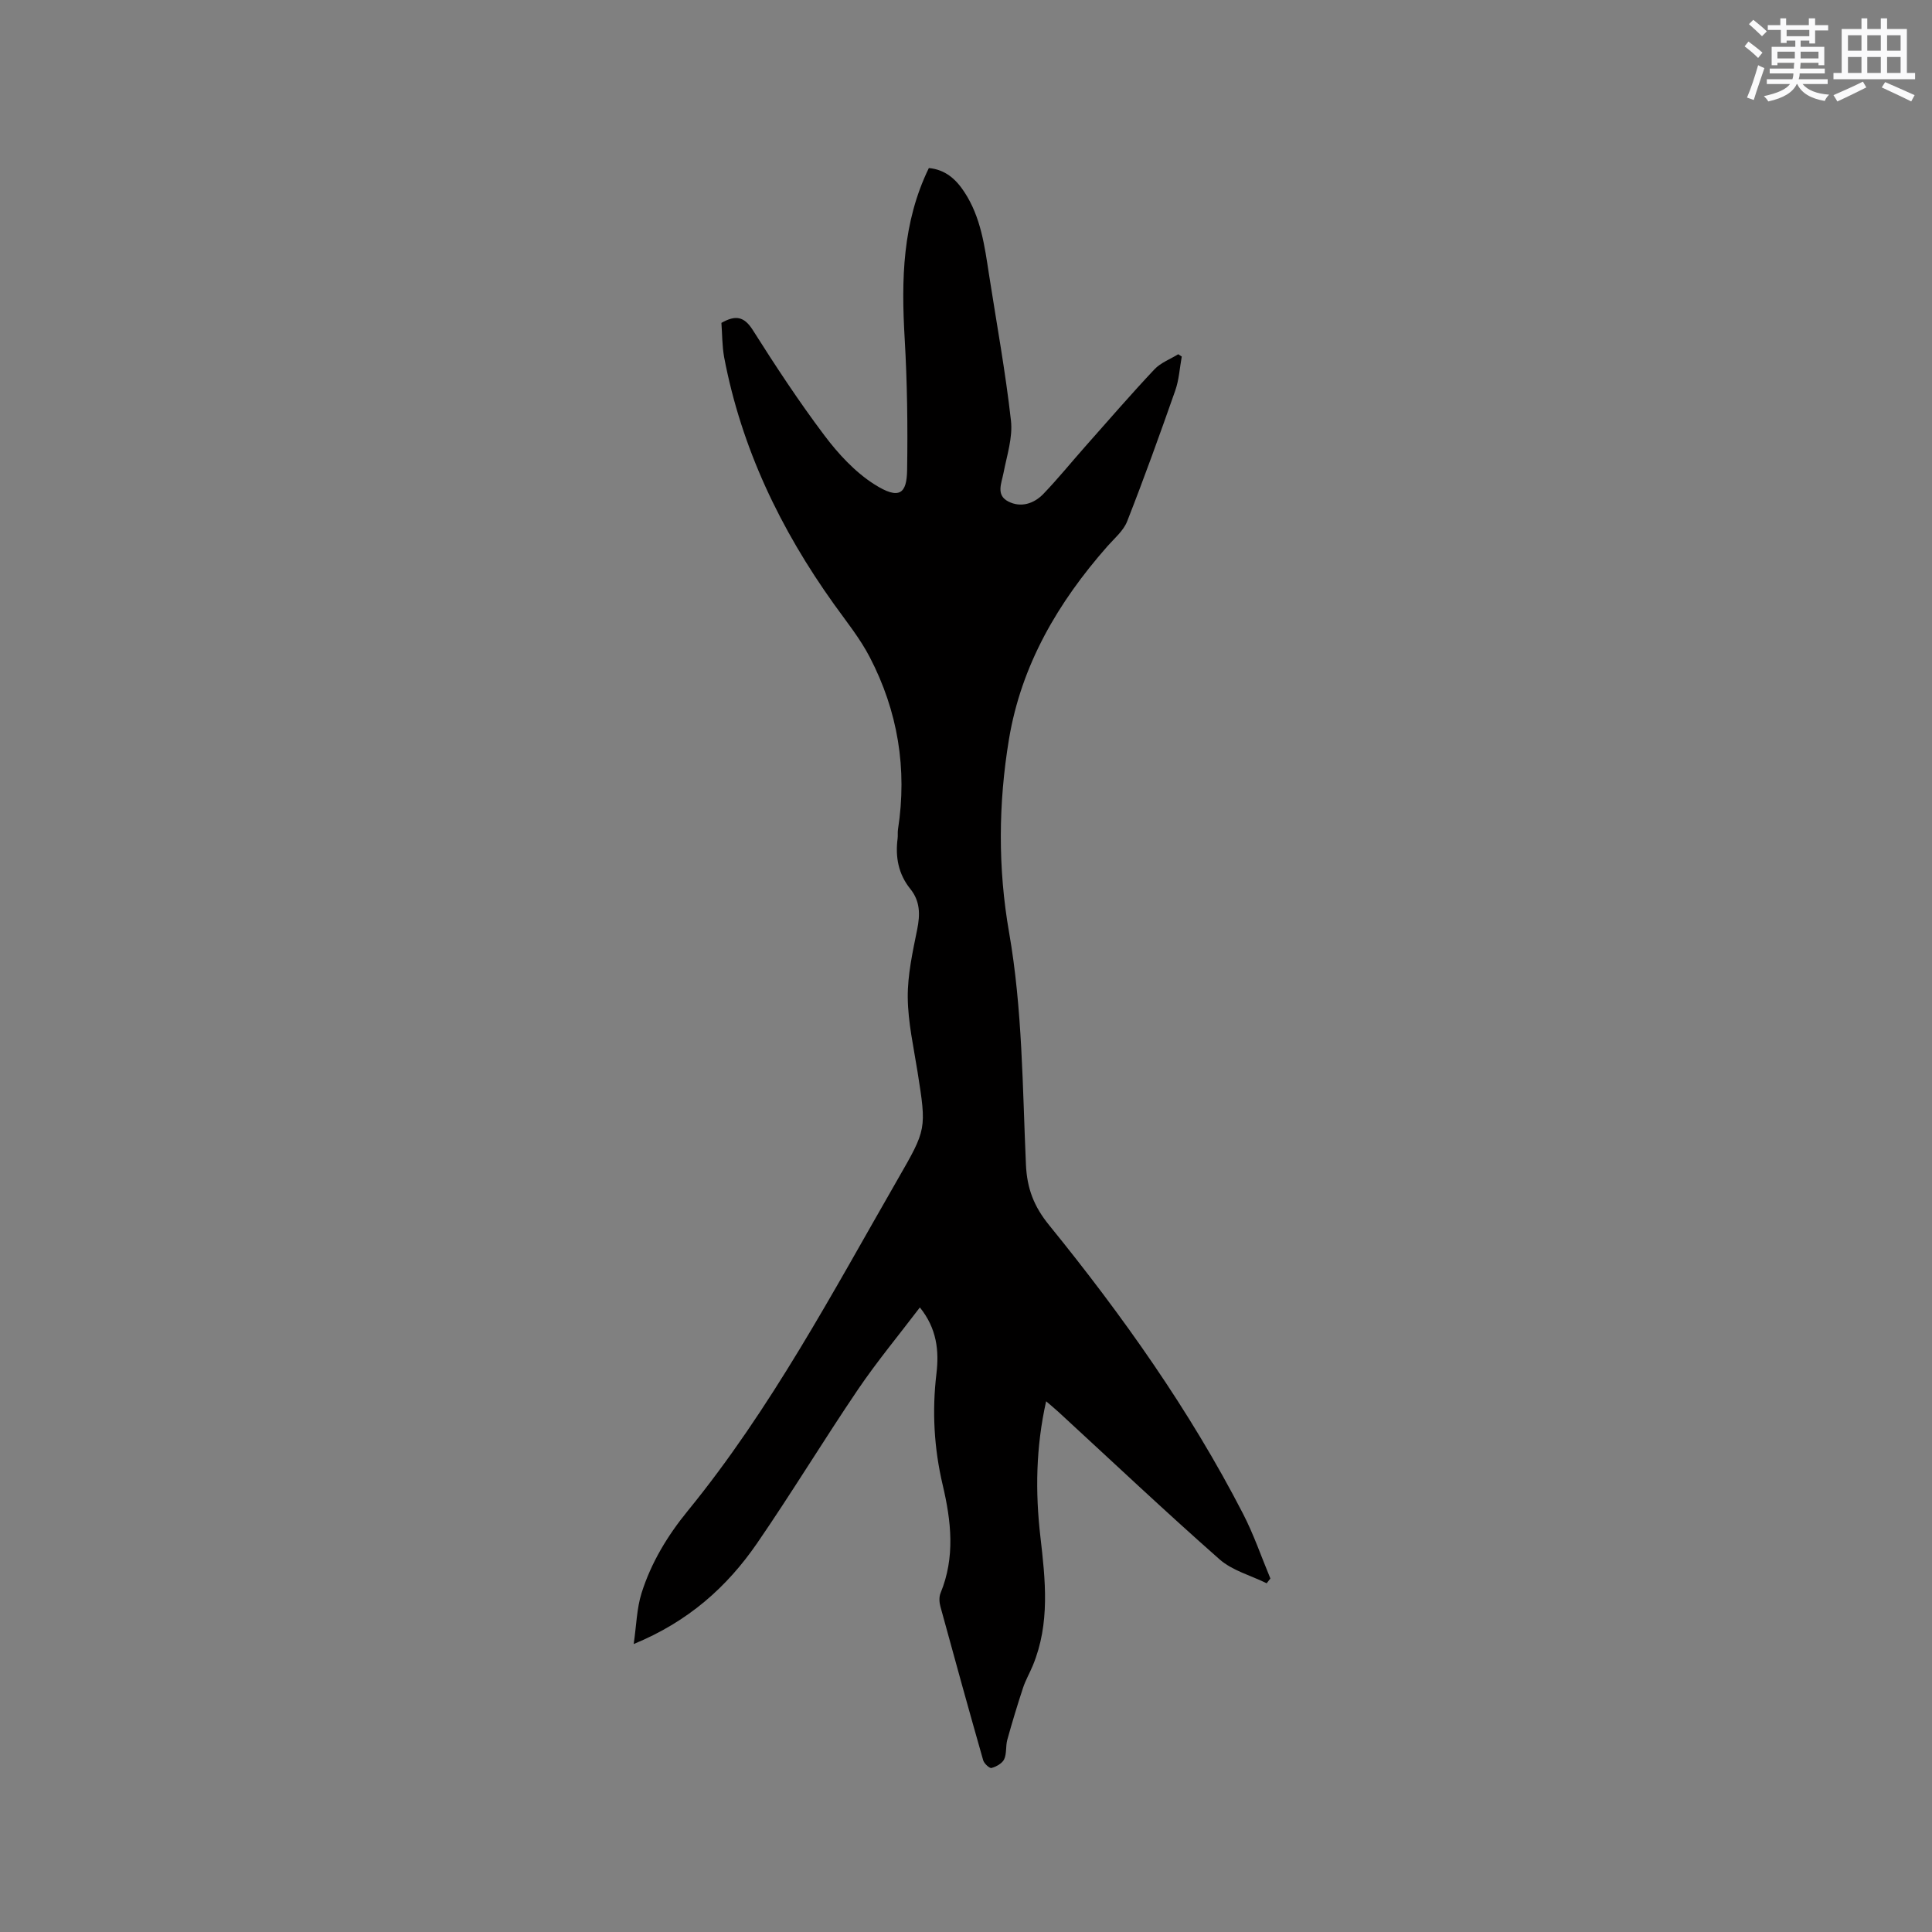 <svg enable-background="new 0 0 400 400" viewBox="0 0 400 400" xmlns="http://www.w3.org/2000/svg"><rect x="0" y="0" width="400" height="400" fill="#808080" stroke="none"/><path d="m149.36 66.85c2.91-1.65 4.69-1.37 6.49 1.47 4.7 7.43 9.54 14.8 14.82 21.81 2.88 3.83 6.34 7.59 10.33 10.13 5.29 3.37 6.74 1.86 6.81-2.96.14-9.08.02-18.19-.51-27.26-.7-12.07-.5-23.92 5.01-35.25 3.42.33 5.61 2.31 7.34 4.95 3.44 5.22 4.21 11.23 5.13 17.2 1.56 10.05 3.4 20.06 4.53 30.16.39 3.5-.85 7.22-1.54 10.8-.42 2.18-1.61 4.6.99 5.93s5.3.46 7.26-1.57c3.01-3.13 5.74-6.51 8.62-9.76 4.76-5.37 9.45-10.8 14.36-16.02 1.29-1.38 3.28-2.11 4.94-3.14.24.16.49.32.73.48-.43 2.35-.56 4.8-1.34 7.02-3.19 9.09-6.45 18.15-9.97 27.11-.77 1.96-2.65 3.52-4.11 5.18-10.19 11.58-17.8 24.52-20.36 39.95-2.2 13.28-2.29 26.7.02 39.91 2.79 15.97 2.78 32.08 3.5 48.14.22 4.93 1.65 8.65 4.78 12.5 15.18 18.7 29.1 38.3 40.17 59.78 2.22 4.3 3.79 8.92 5.66 13.4-.26.33-.51.66-.77.99-3.28-1.62-7.1-2.62-9.75-4.95-11.29-9.95-22.24-20.29-33.32-30.49-.76-.7-1.56-1.35-2.59-2.24-2.13 9.51-2.26 18.76-1.19 28.03 1.04 8.99 2.03 17.94-1.55 26.64-.64 1.56-1.51 3.05-2.04 4.65-1.17 3.56-2.26 7.15-3.26 10.76-.36 1.31-.1 2.86-.65 4.04-.4.85-1.63 1.53-2.62 1.8-.42.11-1.54-.93-1.73-1.62-3.02-10.59-5.95-21.19-8.85-31.81-.24-.87-.3-1.98.03-2.78 3.06-7.43 2.21-14.9.44-22.4-1.79-7.6-2.22-15.26-1.29-23.04.56-4.7.1-9.32-3.43-13.7-4.36 5.74-8.86 11.16-12.79 16.95-7.13 10.52-13.72 21.41-20.92 31.88-6.22 9.04-14.21 16.2-25.54 20.86.57-3.93.63-7.37 1.62-10.52 1.98-6.31 5.38-11.92 9.58-17.06 17.24-21.13 29.95-45.14 43.46-68.64 5.97-10.38 5.99-10.35 4.11-22.23-.81-5.13-1.98-10.27-2.03-15.42-.04-4.7 1.02-9.45 1.96-14.11.62-3.09.61-5.83-1.43-8.36-2.47-3.07-3.13-6.6-2.63-10.43.08-.63-.02-1.28.08-1.9 1.94-12.53-.03-24.47-5.85-35.66-2.02-3.89-4.84-7.38-7.41-10.97-11.09-15.5-19.17-32.33-22.74-51.15-.42-2.38-.39-4.83-.56-7.08z" fill="#010000"/><g fill="#fafafb"><path d="m361.2 9.6.8-1c.9.7 1.9 1.4 2.9 2.3l-.9 1.1c-1-1-2-1.8-2.8-2.4zm.5 10.6c.9-2.1 1.6-4.3 2.3-6.7.4.2.8.4 1.3.6-.7 2.1-1.5 4.3-2.2 6.6zm.4-15.2.9-.9c1 .8 2 1.6 2.8 2.4l-1 1c-.9-.9-1.8-1.7-2.7-2.5zm12.5-1.2h1.2v1.4h2.7v1.1h-2.7v2.7h-1.2v-.6h-1.8v1.3h4.9v3.8h-1.2v-.5h-3.7c0 .4-.1.9-.1 1.2h5.1v1h-5.2c0 .5-.1.9-.2 1.2h6v1h-5.2c1.1 1.3 2.9 2 5.5 2.2-.4.4-.7.8-.9 1.3-2.9-.5-4.8-1.6-5.7-3.5h-.1c-.8 1.7-2.7 2.9-5.9 3.6-.2-.4-.6-.8-.9-1.1 2.8-.6 4.6-1.4 5.4-2.5h-4.8v-1h5.3c.1-.3.2-.7.2-1.2h-4.9v-1h5c0-.4 0-.8.1-1.2h-3.5v.5h-1.2v-3.8h4.9v-1.3h-1.8v.5h-1.2v-2.7h-2.7v-1h2.6v-1.4h1.2v1.4h4.7v-1.4zm-6.6 8.3h3.6c0-.4 0-.9 0-1.4h-3.6zm1.9-4.6h4.7v-1.3h-4.7zm6.6 3.2h-3.7v1.4h3.7z"/><path d="m385.3 3.8h1.3v2.2h2.8v-2.2h1.3v2.2h4.1v9.1h1.7v1.3h-16.9v-1.3h1.7v-9.1h4.1v-2.2zm.4 13.1.7 1.2c-1.8.9-3.8 1.9-6 2.9-.2-.4-.5-.8-.8-1.3 2.3-1 4.3-1.9 6.1-2.8zm-3.1-6.4h2.8v-3.2h-2.8zm0 4.6h2.8v-3.3h-2.8zm4-4.6h2.8v-3.2h-2.8zm0 4.6h2.8v-3.3h-2.8zm3.7 1.9c2.1.9 4.1 1.8 6.1 2.7l-.7 1.3c-2.2-1.1-4.2-2-6.1-2.9zm3.2-9.7h-2.8v3.2h2.8zm-2.8 7.8h2.8v-3.3h-2.8z"/></g></svg>